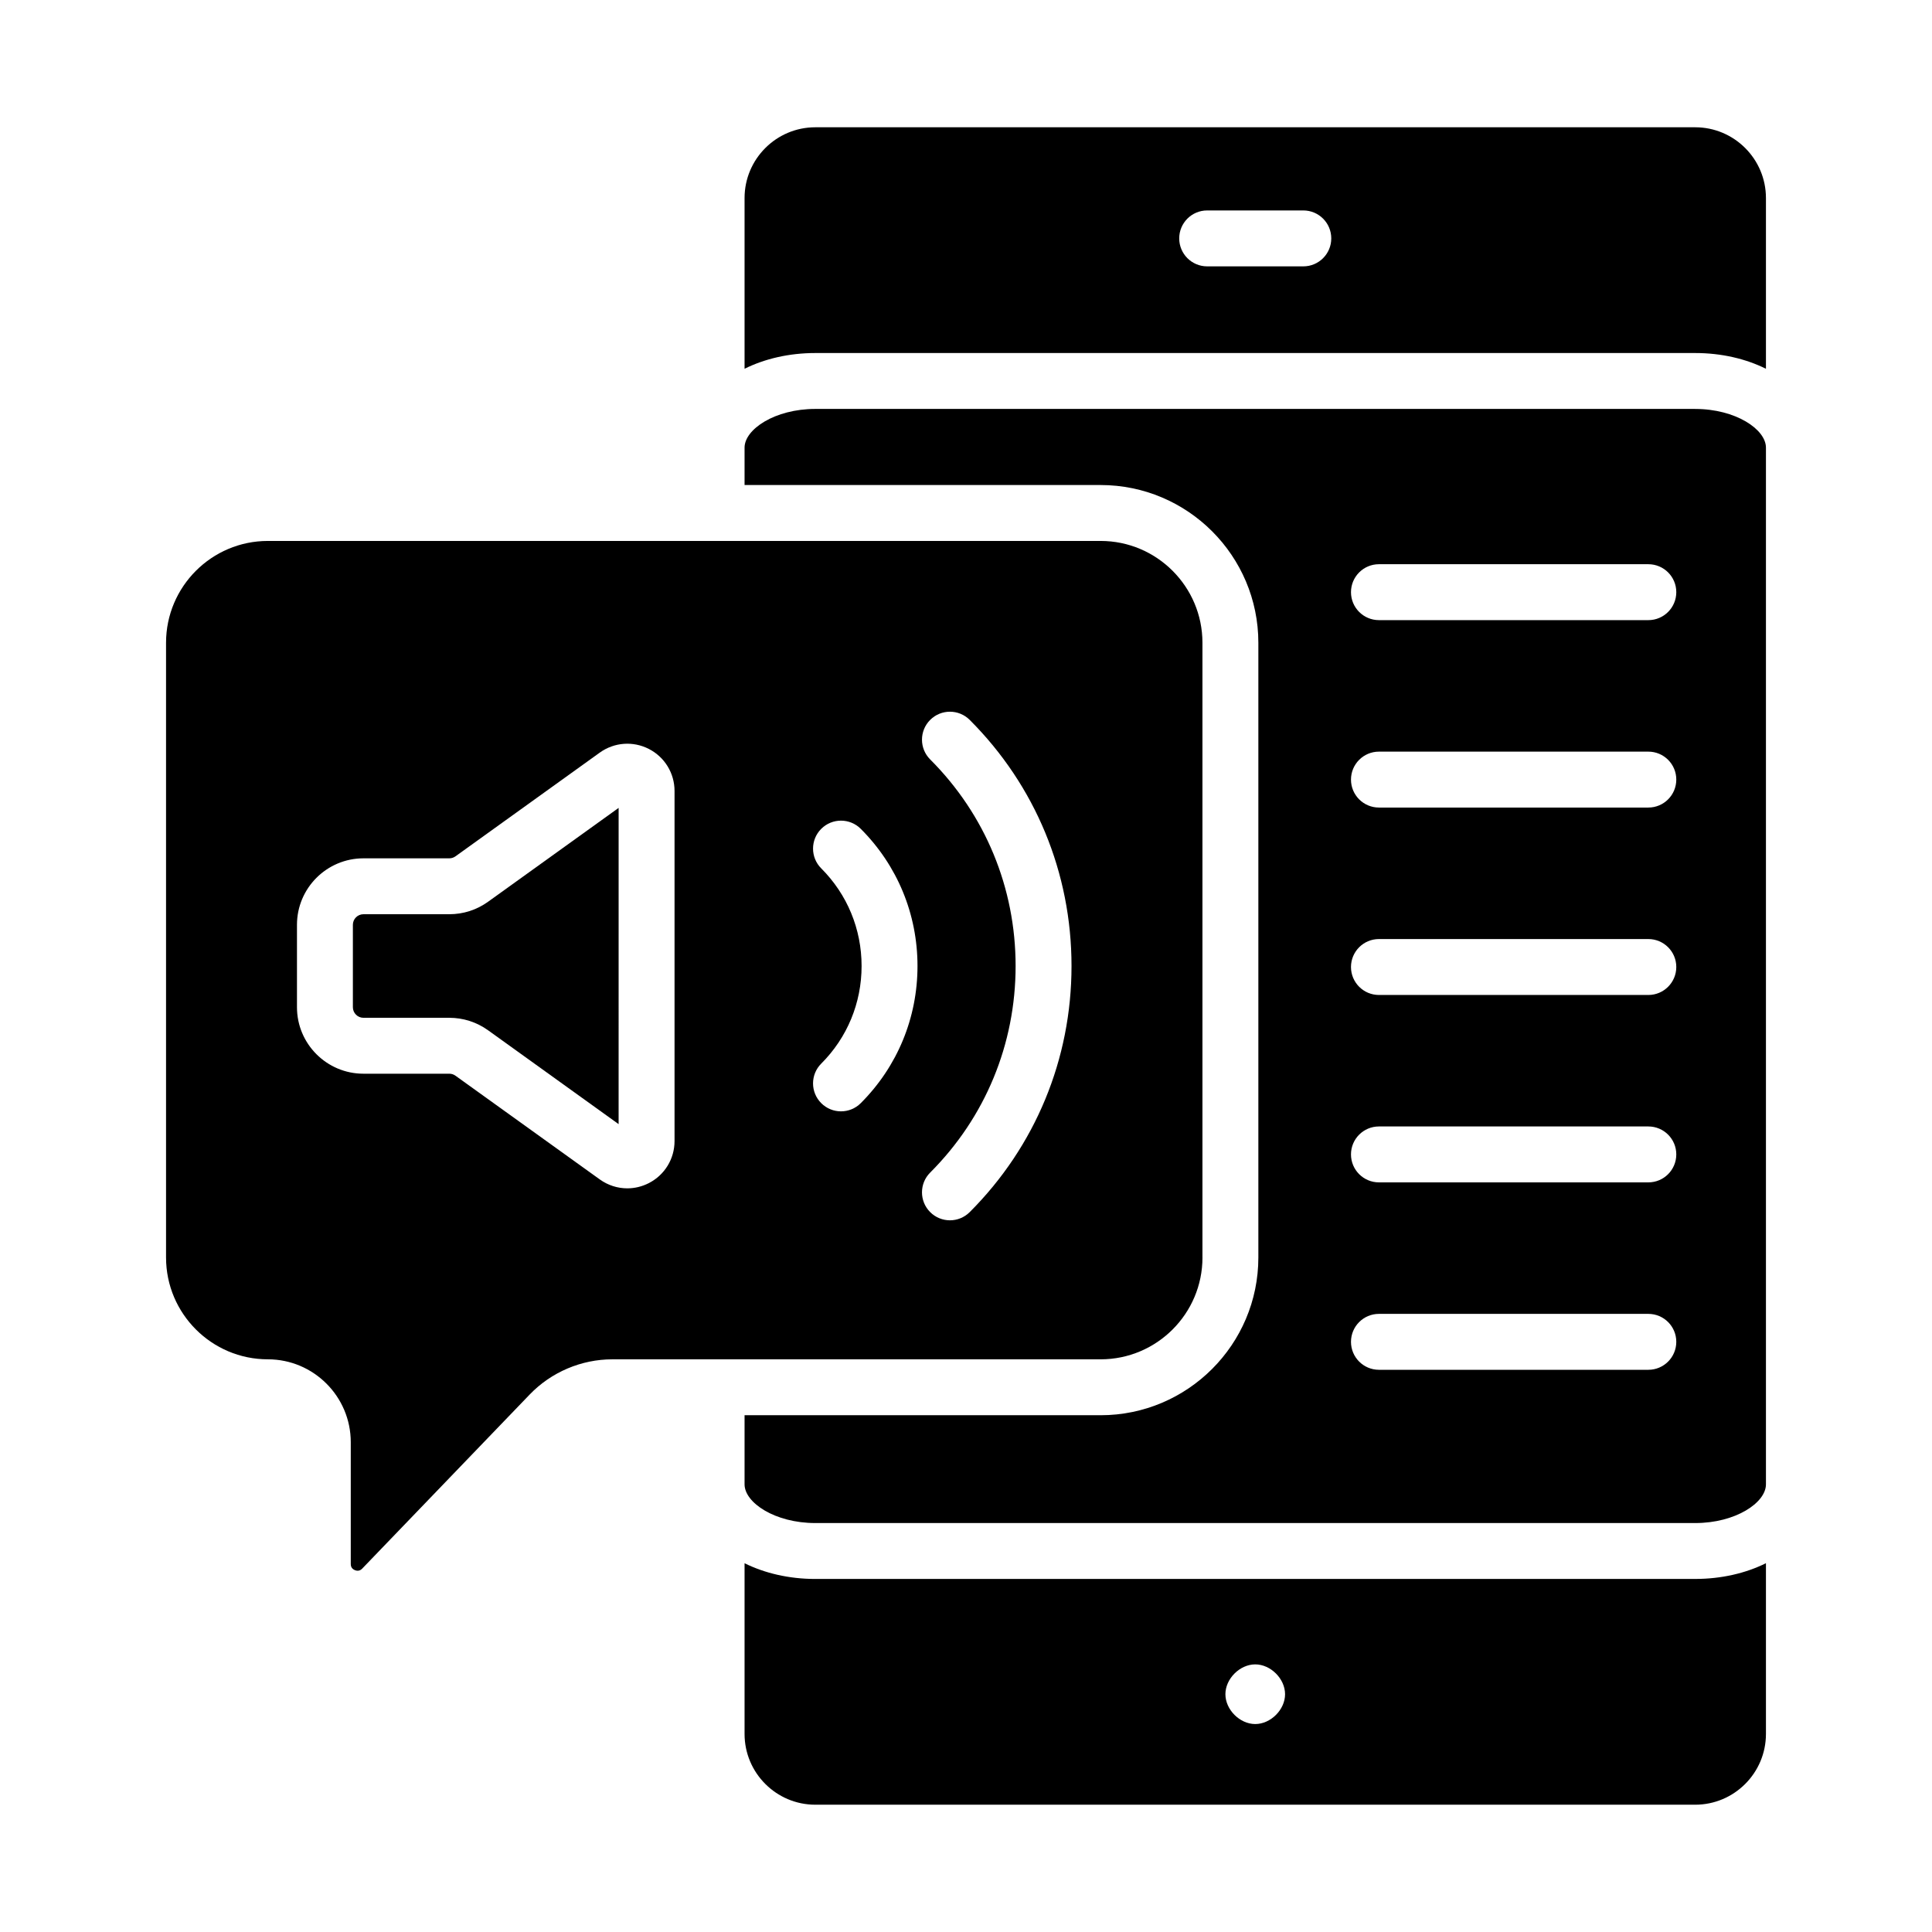 <?xml version="1.0" encoding="UTF-8"?>
<!-- Uploaded to: ICON Repo, www.svgrepo.com, Generator: ICON Repo Mixer Tools -->
<svg fill="#000000" width="800px" height="800px" version="1.1" viewBox="144 144 512 512" xmlns="http://www.w3.org/2000/svg">
 <g>
  <path d="m360.07 562.44c-7 0-13.43-1.531-18.754-4.168v45.242c0 10.34 8.414 18.754 18.754 18.754h233.17c10.34 0 18.754-8.414 18.754-18.758v-45.242c-5.324 2.637-11.754 4.168-18.754 4.168zm116.58 38.449c-4.094 0-7.906-3.816-7.906-7.906 0-4.09 3.812-7.906 7.906-7.906s7.906 3.816 7.906 7.906c0.004 4.09-3.809 7.906-7.906 7.906z"/>
  <path d="m263.06 386.28h-22.742c-1.543 0-2.801 1.254-2.801 2.801v21.844c0 1.543 1.258 2.801 2.801 2.801h22.742c3.703 0 7.266 1.145 10.281 3.305l34.598 24.875 0.004-83.805-34.594 24.867c-3.016 2.168-6.57 3.312-10.289 3.312z"/>
  <path d="m462.66 477.25v-162.91c0-14.879-12.105-26.984-26.988-26.984h-220.68c-14.883 0-26.988 12.105-26.988 26.984v162.91c0 14.879 12.105 26.984 26.988 26.984 12.113 0 21.965 9.855 21.965 21.969v32.27c0 0.789 0.367 1.34 1.102 1.633 0.73 0.293 1.383 0.16 1.934-0.414l44.402-46.152c5.695-5.914 13.668-9.305 21.863-9.305h129.42c14.883 0 26.988-12.105 26.988-26.984zm-139.9-30.855c0 4.719-2.613 8.984-6.809 11.141-1.809 0.926-3.769 1.387-5.715 1.387-2.57 0-5.117-0.801-7.293-2.367l-38.246-27.488c-0.469-0.34-1.043-0.523-1.637-0.523h-22.742c-9.719 0-17.617-7.906-17.617-17.617v-21.844c0-9.715 7.902-17.617 17.617-17.617h22.742c0.594 0 1.156-0.18 1.637-0.523l38.246-27.492c3.828-2.75 8.82-3.121 13.008-0.977 4.195 2.152 6.809 6.422 6.809 11.141zm49.352-10.047c-1.445 1.445-3.344 2.172-5.238 2.172-1.895 0-3.793-0.723-5.238-2.172-2.894-2.894-2.894-7.586 0-10.477 6.894-6.894 10.695-16.082 10.695-25.867s-3.797-18.977-10.695-25.875c-2.894-2.894-2.894-7.582 0-10.477 2.894-2.894 7.582-2.894 10.477 0 9.695 9.695 15.035 22.605 15.035 36.352 0 13.742-5.34 26.652-15.035 36.344zm28.871 28.875c-1.445 1.445-3.344 2.172-5.238 2.172-1.895 0-3.793-0.723-5.238-2.172-2.894-2.894-2.894-7.586 0-10.477 14.602-14.598 22.641-34.039 22.641-54.746 0-20.703-8.039-40.145-22.641-54.742-2.894-2.891-2.894-7.582 0-10.477 2.894-2.894 7.582-2.894 10.477 0 17.402 17.395 26.98 40.559 26.98 65.219 0 24.664-9.582 47.828-26.98 65.223z"/>
  <path d="m593.24 252.37h-233.17c-10.738 0-18.754 5.41-18.754 10.254v9.914h94.355c23.051 0 41.805 18.754 41.805 41.801v162.91c0 23.047-18.754 41.801-41.805 41.801h-94.355v18.32c0 4.84 8.016 10.254 18.754 10.254h233.17c10.738 0 18.754-5.41 18.754-10.254v-274.74c0-4.84-8.016-10.254-18.754-10.254zm-12.414 254.64h-71.391c-4.094 0-7.41-3.316-7.41-7.41 0-4.09 3.312-7.41 7.41-7.41h71.391c4.094 0 7.41 3.316 7.41 7.41-0.004 4.094-3.316 7.41-7.41 7.41zm0-49.668h-71.391c-4.094 0-7.41-3.316-7.41-7.41 0-4.09 3.312-7.41 7.41-7.41h71.391c4.094 0 7.41 3.316 7.41 7.41-0.004 4.094-3.316 7.41-7.41 7.41zm0-49.664h-71.391c-4.094 0-7.41-3.316-7.41-7.41 0-4.09 3.312-7.41 7.41-7.41h71.391c4.094 0 7.41 3.316 7.41 7.41-0.004 4.09-3.316 7.41-7.41 7.41zm0-49.668h-71.391c-4.094 0-7.41-3.316-7.41-7.41 0-4.09 3.312-7.41 7.41-7.41h71.391c4.094 0 7.41 3.316 7.41 7.41-0.004 4.094-3.316 7.41-7.41 7.41zm0-49.668h-71.391c-4.094 0-7.41-3.316-7.41-7.41 0-4.09 3.312-7.41 7.41-7.41h71.391c4.094 0 7.41 3.316 7.41 7.41-0.004 4.094-3.316 7.41-7.41 7.41z"/>
  <path d="m593.24 177.73h-233.17c-10.34 0-18.754 8.414-18.754 18.754v45.242c5.324-2.637 11.754-4.168 18.754-4.168h233.17c7 0 13.43 1.531 18.754 4.168v-45.242c0-10.34-8.414-18.754-18.754-18.754zm-103.85 36.859h-25.477c-4.094 0-7.41-3.316-7.41-7.41 0-4.09 3.312-7.41 7.41-7.41h25.477c4.094 0 7.41 3.316 7.41 7.41s-3.316 7.41-7.41 7.41z"/>
 </g>
</svg>